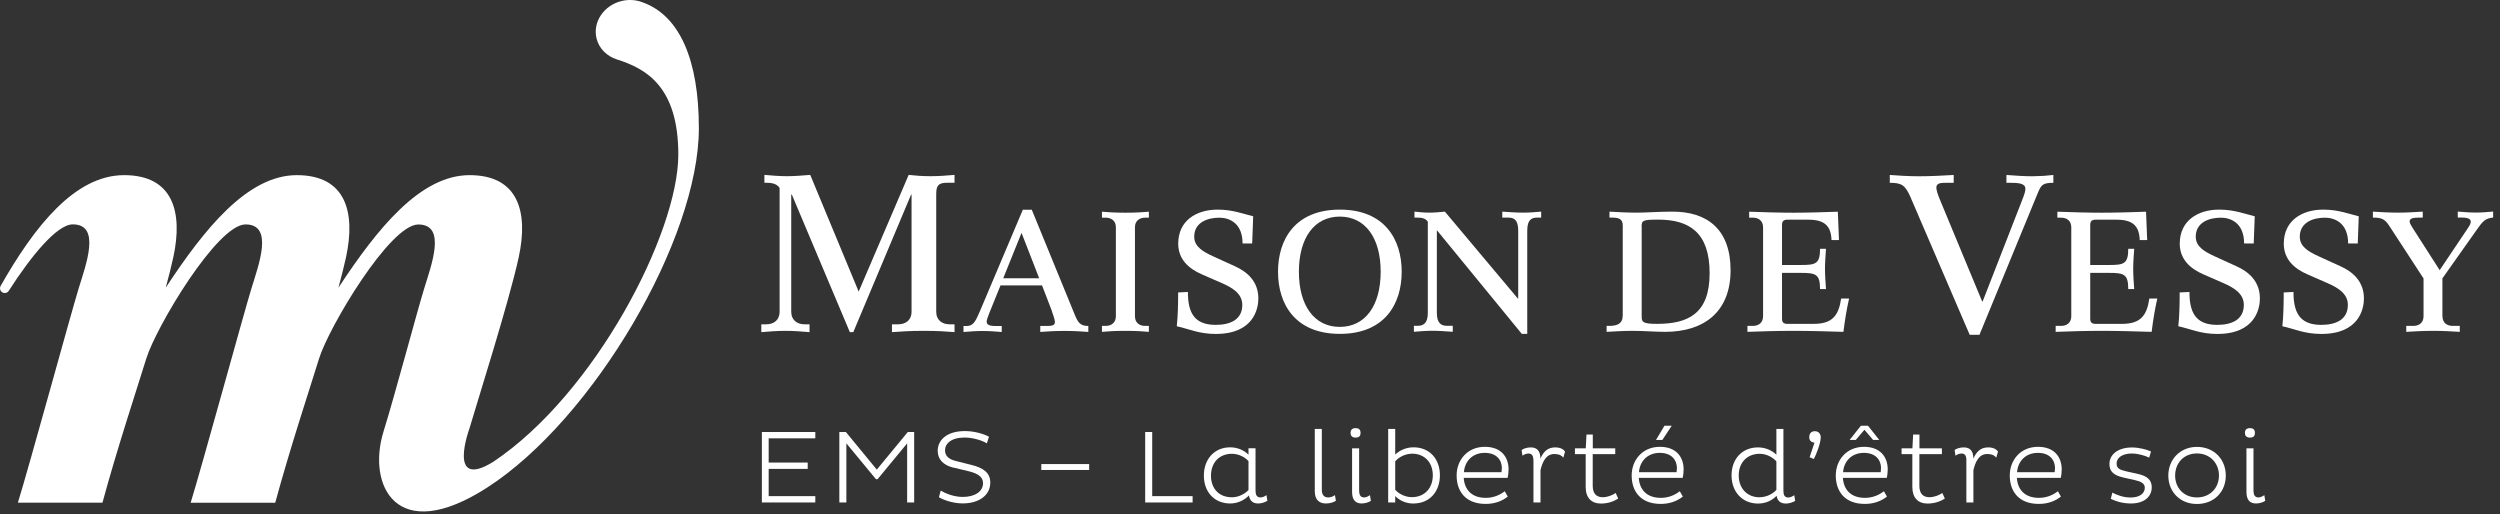 <?xml version="1.0" encoding="UTF-8"?>
<svg xmlns="http://www.w3.org/2000/svg" width="243" height="50" viewBox="0 0 243 50" fill="none">
  <rect x="0" y="0" width="243" height="50" fill="#333333" stroke="none"/>
  <path d="M62.468 0.23C62.468 0.23 62.416 0.213 62.387 0.201C61.791 -0.019 61.107 -0.066 60.423 0.097C58.697 0.515 57.602 2.135 57.979 3.719C58.217 4.718 58.987 5.461 59.954 5.774C62.798 6.674 65.932 8.404 65.932 15.027C65.932 22.638 57.84 38.282 47.935 44.894C43.388 47.698 45.641 41.614 45.641 41.614C46.371 39.112 49.47 29.366 50.42 25.006C51.364 20.647 50.42 17.024 45.641 17.024C40.862 17.024 36.692 22.185 32.898 27.961C33.199 26.841 33.454 25.825 33.633 25.006C34.577 20.647 33.633 17.024 28.854 17.024C24.076 17.024 19.905 22.185 16.111 27.961C16.412 26.841 16.667 25.825 16.846 25.006C17.791 20.647 16.846 17.024 12.068 17.024C7.289 17.024 3.367 21.976 0.06 27.793C-0.114 28.1 0.112 28.483 0.465 28.483C0.622 28.483 0.767 28.402 0.853 28.269C2.962 24.966 5.522 21.808 7.075 21.808C9.832 21.808 8.366 25.691 7.636 28.065C6.907 30.44 2.852 45.26 1.74 48.859H9.959C11.378 43.64 13.273 37.899 14.223 34.84C15.172 31.781 21.11 21.813 23.867 21.813C26.624 21.813 25.159 25.697 24.429 28.071C23.699 30.445 19.644 45.266 18.532 48.865H26.752C28.171 43.646 30.065 37.905 31.015 34.846C31.965 31.786 37.902 21.819 40.66 21.819C43.417 21.819 41.951 25.703 41.221 28.077C40.492 30.451 38.395 38.352 37.277 41.951C35.666 47.146 38.505 53.102 47.373 47.379C57.684 40.726 67.93 23.224 67.93 12.467C67.93 5.815 66.06 1.531 62.486 0.236L62.468 0.23Z" fill="#FFF"></path>
  <path d="M76.95 18.908H76.908V30.292C76.908 31.138 77.501 31.522 78.198 31.522H78.686V32.284C77.884 32.221 77.208 32.158 76.364 32.158C75.478 32.158 74.802 32.221 74 32.284V31.522H74.488C75.186 31.522 75.778 31.138 75.778 30.292V18.272C75.464 17.783 74.893 17.762 74.3 17.762V17C75.018 17.063 75.799 17.126 76.476 17.126C77.194 17.126 77.996 17.063 78.756 17L83.463 28.342L88.323 17C88.916 17.063 89.593 17.126 90.436 17.126C91.28 17.126 92.04 17.063 92.78 17V17.762H92.291C91.531 17.762 91.001 17.762 91.001 18.796V30.292C91.001 31.138 91.594 31.522 92.291 31.522H92.78V32.284C92.019 32.221 91.176 32.158 89.802 32.158C88.428 32.158 87.584 32.221 86.699 32.284V31.522H87.312C88.01 31.522 88.603 31.138 88.603 30.292V18.908H88.561L82.94 32.284H82.605L76.964 18.908H76.95Z" fill="#FFF"></path>
  <path d="M101.001 27.049H97.515L99.293 22.633L101.008 27.049H101.001ZM102.243 30.257C102.417 30.725 102.536 31.096 102.536 31.312C102.536 31.683 102.131 31.683 101.629 31.683H101.113V32.263C101.762 32.214 102.563 32.165 103.505 32.165C104.363 32.165 105.102 32.214 105.785 32.263V31.683C104.976 31.683 104.767 31.34 104.425 30.488L100.29 20.389H99.418L95.248 30.25C94.781 31.333 94.586 31.69 93.909 31.69H93.651V32.27C94.279 32.221 94.844 32.172 95.492 32.172C96.169 32.172 96.769 32.221 97.368 32.27V31.69H96.999C96.448 31.69 95.904 31.69 95.904 31.27C95.904 31.138 95.967 30.9 96.148 30.46L97.25 27.741H101.287L102.257 30.264L102.243 30.257Z" fill="#FFF"></path>
  <path d="M108.463 22.095C108.463 21.445 108.009 21.158 107.479 21.158H107.11V20.578C107.689 20.627 108.337 20.676 109.39 20.676C110.443 20.676 111.085 20.627 111.671 20.578V21.158H111.301C110.771 21.158 110.318 21.452 110.318 22.095V30.739C110.318 31.389 110.771 31.676 111.301 31.676H111.671V32.256C111.092 32.207 110.443 32.158 109.39 32.158C108.337 32.158 107.696 32.207 107.11 32.256V31.676H107.479C108.009 31.676 108.463 31.382 108.463 30.739V22.095Z" fill="#FFF"></path>
  <path d="M115.464 28.37C115.464 30.278 115.994 31.578 118.163 31.578C119.502 31.578 120.75 31.124 120.75 29.635C120.75 28.531 119.781 27.951 118.686 27.483L116.831 26.672C115.555 26.12 114.523 25.218 114.523 23.681C114.523 21.445 116.28 20.375 118.351 20.375C119.823 20.375 120.806 20.781 121.81 21.025L121.712 23.667H120.778C120.778 21.661 119.467 21.158 118.519 21.158C117.305 21.158 116.078 21.661 116.078 23.003C116.078 23.975 116.915 24.457 117.954 24.932L120.053 25.889C121.196 26.407 122.312 27.329 122.312 29.013C122.312 29.999 121.859 32.459 118.177 32.459C116.51 32.459 115.527 31.956 114.383 31.711C114.495 30.677 114.516 29.461 114.516 28.426L115.485 28.377L115.464 28.37Z" fill="#FFF"></path>
  <path d="M134.202 26.414C134.202 29.733 132.682 31.774 130.227 31.774C127.773 31.774 126.252 29.733 126.252 26.414C126.252 23.094 127.773 21.053 130.227 21.053C132.682 21.053 134.202 23.094 134.202 26.414ZM124.223 26.414C124.223 29.537 125.869 32.452 130.234 32.452C134.6 32.452 136.245 29.537 136.245 26.414C136.245 23.29 134.6 20.375 130.234 20.375C125.869 20.375 124.223 23.29 124.223 26.414Z" fill="#FFF"></path>
  <path d="M138.777 21.542C138.532 21.172 138.1 21.151 137.647 21.151H137.486V20.571C137.968 20.62 138.442 20.669 138.923 20.669C139.439 20.669 139.941 20.62 140.443 20.571L147.535 29.02H147.57V22.416C147.57 21.312 147.117 21.151 146.587 21.151H146.022V20.571C146.831 20.62 147.347 20.669 148.023 20.669C148.7 20.669 149.188 20.62 149.802 20.571V21.151H149.432C148.902 21.151 148.449 21.312 148.449 22.416V32.452H147.919L139.697 22.416H139.662V30.425C139.662 31.445 140.115 31.669 140.645 31.669H141.21V32.249C140.401 32.2 139.885 32.151 139.237 32.151C138.56 32.151 138.044 32.2 137.431 32.249V31.669H137.8C138.33 31.669 138.784 31.445 138.784 30.425V21.535L138.777 21.542Z" fill="#FFF"></path>
  <path d="M159.565 22.06C159.565 21.431 159.648 21.347 161.183 21.347C164.216 21.347 166.176 22.612 166.176 26.56C166.176 30.509 164.063 31.48 161.057 31.48C159.62 31.48 159.572 31.284 159.572 30.718V22.06H159.565ZM157.724 30.704C157.724 31.368 157.319 31.676 156.434 31.676H156.162V32.256C157.019 32.207 157.842 32.158 158.714 32.158C159.781 32.158 160.945 32.256 161.831 32.256C165.673 32.256 168.212 30.278 168.212 26.267C168.212 22.255 165.904 20.571 162.577 20.571C161.238 20.571 160.025 20.669 159.139 20.669C158.135 20.669 157.236 20.62 156.441 20.571V21.151H156.65C157.277 21.151 157.731 21.235 157.731 21.913V30.704H157.724Z" fill="#FFF"></path>
  <path d="M169.858 31.676H170.388C170.918 31.676 171.371 31.382 171.371 30.739V22.095C171.371 21.445 170.918 21.158 170.388 21.158H170.018V20.578C171.441 20.627 172.877 20.676 174.328 20.676C175.778 20.676 177.187 20.627 178.637 20.578L178.749 23.332H178.024C177.975 21.941 177.326 21.354 175.778 21.354H173.742C173.372 21.354 173.212 21.487 173.212 21.871V25.757H175.053C176.489 25.757 176.908 25.645 176.908 24.184H177.487C177.438 24.862 177.389 25.526 177.389 26.141C177.389 26.756 177.438 27.42 177.487 28.098H176.908C176.908 26.644 176.489 26.525 175.053 26.525H173.212V30.963C173.212 31.354 173.372 31.48 173.742 31.48H176.294C178.1 31.48 178.714 30.683 178.958 29.02H179.732C179.488 30.09 179.314 31.173 179.181 32.256C177.647 32.207 175.952 32.158 174.258 32.158C172.675 32.158 171.238 32.207 169.851 32.256V31.676H169.858Z" fill="#FFF"></path>
  <path d="M185.736 19.229C185.185 17.979 184.851 17.769 183.686 17.769V17.007C184.593 17.07 185.478 17.133 186.538 17.133C187.682 17.133 188.839 17.07 189.899 17.007V17.769H189.181C188.693 17.769 188.212 17.769 188.212 18.237C188.212 18.468 188.337 18.873 188.567 19.425L192.668 29.307H192.71L196.489 19.614C196.824 18.768 196.866 18.579 196.866 18.342C196.866 17.811 196.148 17.769 195.429 17.769H195.025V17.007C195.806 17.07 196.775 17.133 197.556 17.133C198.993 17.07 198.379 17.133 199.586 17.007V17.769C198.533 17.769 198.4 17.979 198.065 18.782L192.403 32.543H191.454L185.729 19.229H185.736Z" fill="#FFF"></path>
  <path d="M199.816 31.676H200.346C200.876 31.676 201.329 31.382 201.329 30.739V22.095C201.329 21.445 200.876 21.158 200.346 21.158H199.976V20.578C201.399 20.627 202.835 20.676 204.286 20.676C205.736 20.676 207.145 20.627 208.595 20.578L208.707 23.332H207.982C207.933 21.941 207.284 21.354 205.736 21.354H203.7C203.33 21.354 203.17 21.487 203.17 21.871V25.757H205.011C206.447 25.757 206.866 25.645 206.866 24.184H207.445C207.396 24.862 207.347 25.526 207.347 26.141C207.347 26.756 207.396 27.42 207.445 28.098H206.866C206.866 26.644 206.447 26.525 205.011 26.525H203.17V30.963C203.17 31.354 203.33 31.48 203.7 31.48H206.252C208.058 31.48 208.672 30.683 208.916 29.02H209.69C209.446 30.09 209.272 31.173 209.139 32.256C207.605 32.207 205.91 32.158 204.216 32.158C202.633 32.158 201.196 32.207 199.809 32.256V31.676H199.816Z" fill="#FFF"></path>
  <path d="M212.814 28.37C212.814 30.278 213.344 31.578 215.513 31.578C216.851 31.578 218.1 31.124 218.1 29.635C218.1 28.531 217.13 27.951 216.036 27.483L214.181 26.672C212.904 26.12 211.872 25.218 211.872 23.681C211.872 21.445 213.63 20.375 215.701 20.375C217.172 20.375 218.155 20.781 219.16 21.025L219.062 23.667H218.128C218.128 21.661 216.817 21.158 215.868 21.158C214.655 21.158 213.427 21.661 213.427 23.003C213.427 23.975 214.264 24.457 215.303 24.932L217.402 25.889C218.553 26.407 219.662 27.329 219.662 29.013C219.662 29.999 219.208 32.459 215.526 32.459C213.86 32.459 212.877 31.956 211.733 31.711C211.844 30.677 211.865 29.461 211.865 28.426L212.835 28.377L212.814 28.37Z" fill="#FFF"></path>
  <path d="M222.926 28.37C222.926 30.278 223.456 31.578 225.624 31.578C226.963 31.578 228.212 31.124 228.212 29.635C228.212 28.531 227.242 27.951 226.147 27.483L224.292 26.672C223.016 26.12 221.984 25.218 221.984 23.681C221.984 21.445 223.742 20.375 225.813 20.375C227.284 20.375 228.267 20.781 229.271 21.025L229.174 23.667H228.239C228.239 21.661 226.928 21.158 225.98 21.158C224.767 21.158 223.539 21.661 223.539 23.003C223.539 23.975 224.376 24.457 225.415 24.932L227.514 25.889C228.658 26.407 229.774 27.329 229.774 29.013C229.774 29.999 229.32 32.459 225.638 32.459C223.972 32.459 222.988 31.956 221.845 31.711C221.956 30.677 221.977 29.461 221.977 28.426L222.947 28.377L222.926 28.37Z" fill="#FFF"></path>
  <path d="M237.409 30.739C237.409 31.389 237.863 31.676 238.393 31.676H239.09V32.256C238.183 32.207 237.542 32.158 236.489 32.158C235.436 32.158 234.794 32.207 233.888 32.256V31.676H234.585C235.115 31.676 235.568 31.382 235.568 30.739V27.064L232.242 21.962C231.81 21.298 231.517 21.151 230.645 21.151V20.571C231.405 20.62 232.277 20.669 233.086 20.669C233.895 20.669 234.704 20.62 235.492 20.571V21.151H235.136C234.585 21.151 234.215 21.214 234.215 21.522C234.215 21.633 234.25 21.745 234.536 22.2L237.137 26.26L239.787 22.311C240.08 21.871 240.157 21.745 240.157 21.536C240.157 21.214 239.718 21.144 239.201 21.144H238.895V20.564C239.522 20.613 240.059 20.662 240.638 20.662C241.217 20.662 241.768 20.613 242.333 20.564V21.144C241.524 21.228 241.314 21.515 240.652 22.458L237.402 27.056V30.733L237.409 30.739Z" fill="#FFF"></path>
  <path d="M74.053 48.84V41.991H79.248V42.606H74.715V44.961H78.509V45.576H74.715V48.225H79.248V48.84H74.053Z" fill="#FFF"></path>
  <path d="M88.174 43.095L85.301 46.575H85.141L82.267 43.095V48.84H81.584V41.991H82.219L85.224 45.646L88.237 41.991H88.857V48.84H88.174V43.095Z" fill="#FFF"></path>
  <path d="M92.672 45.457C91.73 45.227 91.144 44.682 91.144 43.815C91.144 42.816 91.981 41.9 93.787 41.9C94.708 41.9 95.629 42.173 96.131 42.452L95.921 43.095C95.461 42.802 94.548 42.529 93.773 42.529C92.449 42.529 91.856 43.123 91.856 43.766C91.856 44.332 92.246 44.654 92.951 44.821L94.408 45.185C95.587 45.478 96.256 45.953 96.256 46.904C96.256 48.141 95.161 48.931 93.571 48.931C92.609 48.931 91.695 48.588 91.263 48.33L91.437 47.687C91.87 47.945 92.7 48.302 93.585 48.302C94.75 48.302 95.552 47.778 95.552 46.96C95.552 46.359 95.057 46.023 94.136 45.8L92.679 45.45L92.672 45.457Z" fill="#FFF"></path>
  <path d="M105.866 45.108V45.681H101.214V45.108H105.866Z" fill="#FFF"></path>
  <path d="M111.312 48.84V41.991H111.995V48.225H115.921V48.84H111.312Z" fill="#FFF"></path>
  <path d="M122.037 47.687C122.037 48.092 122.156 48.351 122.518 48.351C122.72 48.351 122.902 48.26 123.104 48.127L123.188 48.679C122.964 48.819 122.623 48.938 122.302 48.938C121.758 48.938 121.479 48.658 121.395 48.155C121.005 48.574 120.349 48.938 119.575 48.938C118.027 48.938 117.016 47.813 117.016 46.226C117.016 44.64 118.027 43.48 119.575 43.48C120.329 43.48 120.963 43.801 121.354 44.193V43.571H122.037V47.68V47.687ZM121.354 44.822C121.033 44.458 120.433 44.109 119.736 44.109C118.501 44.109 117.706 44.982 117.706 46.24C117.706 47.498 118.501 48.337 119.736 48.337C120.419 48.337 121.019 47.987 121.354 47.631V44.822Z" fill="#FFF"></path>
  <path d="M128.481 41.698V47.617C128.481 48.134 128.732 48.351 129.101 48.351C129.359 48.351 129.555 48.26 129.757 48.127L129.848 48.679C129.624 48.819 129.276 48.938 128.885 48.938C128.244 48.938 127.797 48.595 127.797 47.75V41.691H128.481V41.698Z" fill="#FFF"></path>
  <path d="M131.772 41.614C132.051 41.614 132.246 41.733 132.246 42.075C132.246 42.417 132.058 42.536 131.772 42.536C131.472 42.536 131.277 42.404 131.277 42.075C131.277 41.747 131.465 41.614 131.772 41.614ZM132.107 47.687C132.107 48.078 132.225 48.351 132.588 48.351C132.79 48.351 133.006 48.239 133.16 48.127L133.25 48.679C133.097 48.798 132.72 48.938 132.358 48.938C131.723 48.938 131.423 48.553 131.423 47.813V43.578H132.107V47.687Z" fill="#FFF"></path>
  <path d="M137.4 48.945C136.619 48.945 136.005 48.623 135.615 48.218V48.84H134.931V41.691H135.615V44.186C136.019 43.794 136.64 43.48 137.4 43.48C138.948 43.48 139.959 44.605 139.959 46.198C139.959 47.792 138.948 48.938 137.4 48.938V48.945ZM137.239 44.102C136.549 44.102 135.942 44.465 135.615 44.836V47.61C135.928 47.959 136.535 48.323 137.239 48.323C138.467 48.323 139.269 47.449 139.269 46.198C139.269 44.947 138.467 44.095 137.239 44.095V44.102Z" fill="#FFF"></path>
  <path d="M146.556 48.267C146.012 48.7 145.294 48.98 144.408 48.98C142.428 48.98 141.584 47.729 141.584 46.219C141.584 44.71 142.637 43.431 144.325 43.431C145.921 43.431 146.633 44.43 146.633 45.625C146.633 45.919 146.591 46.261 146.542 46.45H142.274C142.344 47.547 143 48.392 144.422 48.392C145.196 48.392 145.817 48.092 146.263 47.75L146.556 48.267ZM145.984 45.527C145.984 44.73 145.482 44.018 144.318 44.018C143.083 44.018 142.358 44.884 142.295 45.898H145.949C145.956 45.786 145.977 45.653 145.977 45.527H145.984Z" fill="#FFF"></path>
  <path d="M149.046 44.745C149.046 44.339 148.927 44.081 148.564 44.081C148.362 44.081 148.146 44.178 147.979 44.29L147.902 43.745C148.055 43.612 148.425 43.487 148.787 43.487C149.422 43.487 149.722 43.85 149.729 44.577C150.008 43.934 150.412 43.487 151.158 43.487C151.654 43.487 151.974 43.654 152.121 43.906L151.953 44.493C151.8 44.262 151.514 44.13 151.082 44.13C150.266 44.13 149.924 44.905 149.736 45.702V48.84H149.052V44.745H149.046Z" fill="#FFF"></path>
  <path d="M154.819 42.236V43.577H157.002V44.144H154.812V47.225C154.812 47.959 155.154 48.33 155.796 48.33C156.207 48.33 156.73 48.148 157.044 47.917L157.288 48.462C156.856 48.742 156.277 48.945 155.607 48.945C154.687 48.945 154.129 48.379 154.129 47.344V44.144H153.083V43.577H154.136L154.206 42.236H154.819Z" fill="#FFF"></path>
  <path d="M163.571 48.267C163.027 48.7 162.309 48.98 161.423 48.98C159.443 48.98 158.599 47.729 158.599 46.219C158.599 44.71 159.652 43.431 161.34 43.431C162.937 43.431 163.648 44.43 163.648 45.625C163.648 45.919 163.606 46.261 163.557 46.45H159.289C159.359 47.547 160.015 48.392 161.437 48.392C162.211 48.392 162.832 48.092 163.278 47.75L163.571 48.267ZM162.999 45.527C162.999 44.731 162.497 44.018 161.333 44.018C160.098 44.018 159.373 44.884 159.31 45.898H162.965C162.971 45.786 162.992 45.653 162.992 45.527H162.999ZM161.584 42.76H160.963L161.786 41.383H162.49L161.584 42.76Z" fill="#FFF"></path>
  <path d="M173.348 41.698V47.701C173.348 48.113 173.46 48.358 173.829 48.358C174.01 48.358 174.199 48.267 174.401 48.134L174.492 48.686C174.268 48.826 173.906 48.945 173.599 48.945C173.069 48.945 172.776 48.7 172.685 48.19C172.295 48.602 171.681 48.945 170.879 48.945C169.345 48.945 168.306 47.799 168.306 46.205C168.306 44.612 169.338 43.487 170.879 43.487C171.639 43.487 172.267 43.808 172.665 44.2V41.691H173.348V41.698ZM171.04 48.33C171.744 48.33 172.358 47.966 172.665 47.617V44.843C172.33 44.472 171.73 44.109 171.04 44.109C169.812 44.109 169.003 44.975 169.003 46.212C169.003 47.449 169.805 48.337 171.04 48.337V48.33Z" fill="#FFF"></path>
  <path d="M176.36 43.026C176.019 42.998 175.858 42.774 175.858 42.501C175.858 42.117 176.061 41.914 176.409 41.914C176.758 41.914 176.974 42.166 176.974 42.501C176.974 43.095 176.514 44.242 176.305 44.612L175.893 44.444L176.367 43.026H176.36Z" fill="#FFF"></path>
  <path d="M183.411 48.267C182.867 48.7 182.148 48.98 181.263 48.98C179.282 48.98 178.438 47.729 178.438 46.219C178.438 44.71 179.491 43.431 181.179 43.431C182.776 43.431 183.487 44.43 183.487 45.625C183.487 45.919 183.445 46.261 183.397 46.45H179.129C179.199 47.547 179.854 48.392 181.277 48.392C182.051 48.392 182.671 48.092 183.118 47.75L183.411 48.267ZM182.839 45.527C182.839 44.731 182.337 44.018 181.172 44.018C179.938 44.018 179.213 44.884 179.15 45.898H182.804C182.811 45.786 182.832 45.653 182.832 45.527H182.839ZM181.221 41.774L180.384 42.76H179.784L180.879 41.383H181.57L182.664 42.76H182.065L181.221 41.774Z" fill="#FFF"></path>
  <path d="M186.57 42.236V43.577H188.753V44.144H186.563V47.225C186.563 47.959 186.905 48.33 187.546 48.33C187.958 48.33 188.481 48.148 188.794 47.917L189.039 48.462C188.606 48.742 188.027 48.945 187.358 48.945C186.43 48.945 185.88 48.379 185.88 47.344V44.144H184.833V43.577H185.886L185.956 42.236H186.57Z" fill="#FFF"></path>
  <path d="M191.137 44.745C191.137 44.339 191.019 44.081 190.656 44.081C190.454 44.081 190.238 44.178 190.07 44.29L189.987 43.745C190.14 43.612 190.51 43.487 190.872 43.487C191.507 43.487 191.807 43.85 191.814 44.577C192.093 43.934 192.497 43.487 193.243 43.487C193.739 43.487 194.059 43.654 194.206 43.906L194.031 44.493C193.878 44.262 193.592 44.13 193.16 44.13C192.344 44.13 192.002 44.905 191.814 45.702V48.84H191.13V44.745H191.137Z" fill="#FFF"></path>
  <path d="M200.322 48.267C199.778 48.7 199.06 48.98 198.174 48.98C196.193 48.98 195.35 47.729 195.35 46.219C195.35 44.71 196.403 43.431 198.09 43.431C199.687 43.431 200.398 44.43 200.398 45.625C200.398 45.919 200.357 46.261 200.308 46.45H196.04C196.11 47.547 196.765 48.392 198.188 48.392C198.962 48.392 199.583 48.092 200.029 47.75L200.322 48.267ZM199.75 45.527C199.75 44.73 199.248 44.018 198.083 44.018C196.849 44.018 196.124 44.884 196.061 45.898H199.715C199.722 45.786 199.743 45.653 199.743 45.527H199.75Z" fill="#FFF"></path>
  <path d="M208.906 44.486C208.481 44.276 207.804 44.081 207.197 44.081C206.333 44.081 205.733 44.465 205.733 45.059C205.733 45.541 206.047 45.66 206.667 45.814L207.825 46.072C208.676 46.261 209.15 46.639 209.15 47.358C209.15 48.274 208.425 48.938 207.128 48.938C206.242 48.938 205.559 48.686 205.168 48.483L205.322 47.882C205.726 48.092 206.347 48.358 207.1 48.358C207.992 48.358 208.474 47.945 208.474 47.414C208.474 46.96 208.062 46.792 207.476 46.659L206.361 46.408C205.517 46.205 205.036 45.884 205.036 45.101C205.036 44.165 205.879 43.494 207.232 43.494C207.895 43.494 208.697 43.696 209.08 43.885L208.899 44.486H208.906Z" fill="#FFF"></path>
  <path d="M213.543 43.438C215.189 43.438 216.347 44.626 216.347 46.226C216.347 47.827 215.189 48.987 213.543 48.987C211.897 48.987 210.761 47.806 210.761 46.226C210.761 44.647 211.918 43.438 213.543 43.438ZM213.543 48.351C214.805 48.351 215.684 47.435 215.684 46.226C215.684 45.017 214.812 44.074 213.543 44.074C212.274 44.074 211.423 45.003 211.423 46.226C211.423 47.449 212.295 48.351 213.543 48.351Z" fill="#FFF"></path>
  <path d="M218.704 41.614C218.983 41.614 219.178 41.733 219.178 42.075C219.178 42.417 218.99 42.536 218.704 42.536C218.404 42.536 218.208 42.404 218.208 42.075C218.208 41.747 218.397 41.614 218.704 41.614ZM219.038 47.687C219.038 48.078 219.157 48.351 219.52 48.351C219.722 48.351 219.938 48.239 220.091 48.127L220.182 48.679C220.029 48.798 219.652 48.938 219.289 48.938C218.655 48.938 218.355 48.553 218.355 47.813V43.578H219.038V47.687Z" fill="#FFF"></path>
</svg>
